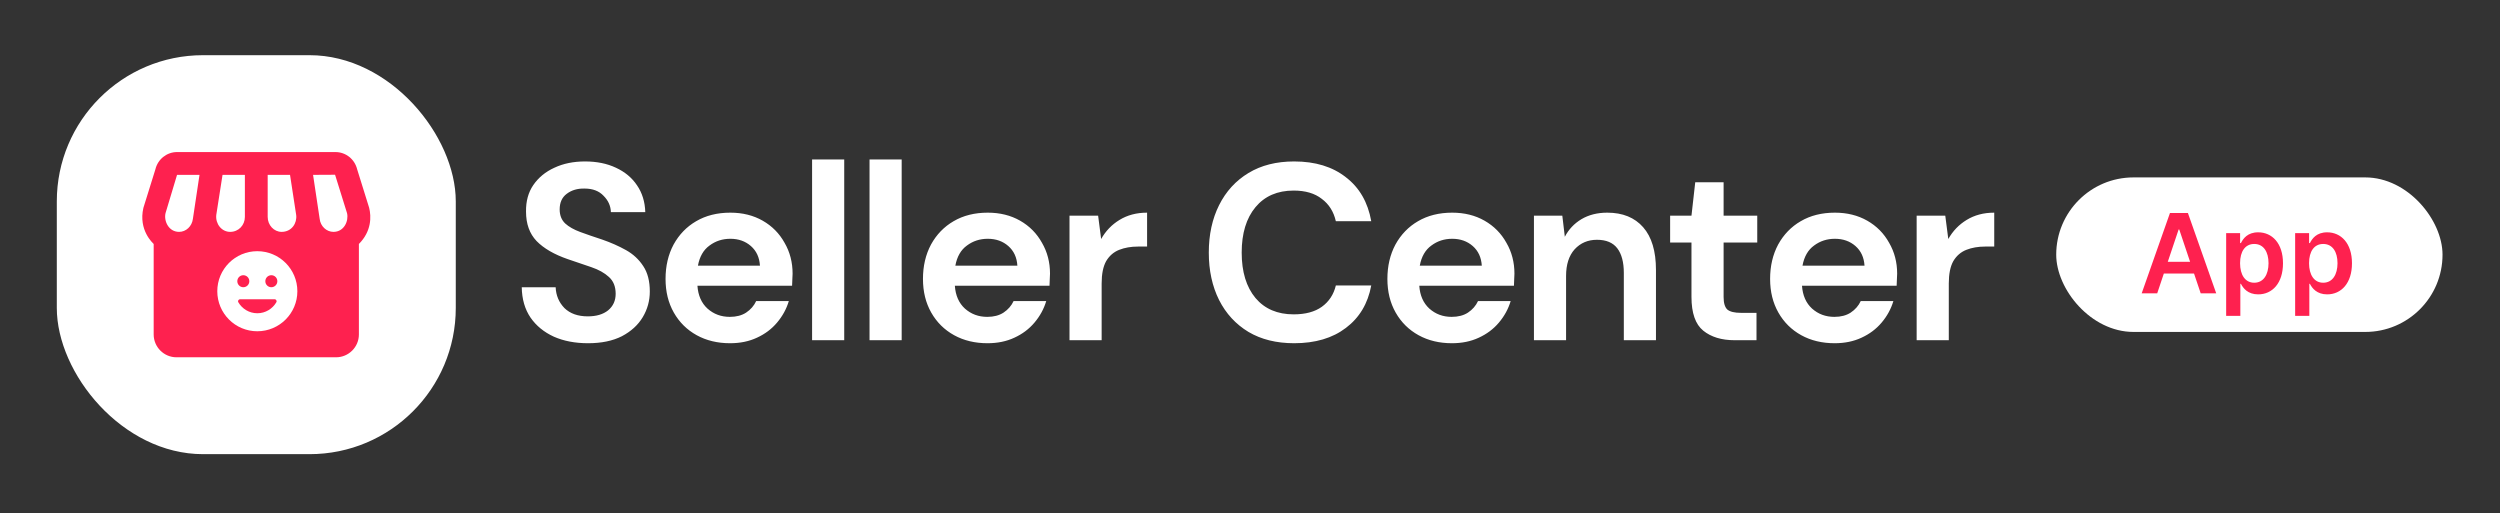 <svg width="453" height="93" viewBox="0 0 453 93" fill="none" xmlns="http://www.w3.org/2000/svg">
<rect x="0" y="0" width="453" height="93" fill="#333333" stroke="none"/>
<rect x="10.293" y="10" width="72.294" height="72.294" rx="26.495" fill="white"/>
<path d="M66.892 37.656L64.722 30.693C64.268 28.834 62.656 27.553 60.776 27.553H32.08C30.22 27.553 28.588 28.855 28.154 30.693L25.985 37.656C25.035 41.726 27.741 44.081 27.845 44.205V60.609C27.845 62.881 29.704 64.741 31.977 64.741H60.9C63.173 64.741 65.032 62.881 65.032 60.609V44.205C67.346 41.891 67.284 39.226 66.892 37.656ZM48.504 31.685H52.554L53.669 38.957C53.855 40.424 52.864 42.015 51.025 42.015C49.641 42.015 48.504 40.796 48.504 39.308V31.685ZM34.952 39.66C34.786 41.002 33.712 42.015 32.452 42.015C30.53 42.015 29.663 40.011 29.993 38.627L32.08 31.685H36.15L34.952 39.66ZM44.372 39.308C44.372 40.796 43.236 42.015 41.707 42.015C40.158 42.015 39.022 40.569 39.187 38.957L40.323 31.685H44.372V39.308ZM60.425 42.015C59.165 42.015 58.07 41.002 57.925 39.66L56.727 31.685L60.714 31.664L62.884 38.627C63.214 40.011 62.367 42.015 60.425 42.015Z" fill="#FE214F"/>
<path d="M46.62 45.516C42.616 45.516 39.373 48.766 39.373 52.771C39.373 56.775 42.616 60.025 46.62 60.025C50.632 60.025 53.882 56.775 53.882 52.771C53.882 48.766 50.632 45.516 46.62 45.516ZM44.089 49.869C44.691 49.869 45.177 50.355 45.177 50.957C45.177 51.559 44.691 52.045 44.089 52.045C43.486 52.045 43 51.559 43 50.957C43 50.355 43.486 49.869 44.089 49.869ZM50.074 54.766C49.384 55.955 48.1 56.761 46.628 56.761C45.155 56.761 43.871 55.955 43.182 54.766C43.044 54.526 43.225 54.222 43.501 54.222H49.754C50.037 54.222 50.211 54.526 50.074 54.766ZM49.167 52.045C48.565 52.045 48.079 51.559 48.079 50.957C48.079 50.355 48.565 49.869 49.167 49.869C49.769 49.869 50.255 50.355 50.255 50.957C50.255 51.559 49.769 52.045 49.167 52.045Z" fill="white"/>
<path d="M106.553 62.193C104.218 62.193 102.155 61.798 100.366 61.01C98.576 60.191 97.166 59.038 96.135 57.552C95.103 56.036 94.573 54.201 94.542 52.047H100.684C100.745 53.533 101.276 54.792 102.277 55.823C103.308 56.824 104.718 57.325 106.508 57.325C108.055 57.325 109.283 56.961 110.193 56.233C111.103 55.475 111.558 54.474 111.558 53.23C111.558 51.926 111.148 50.91 110.329 50.182C109.541 49.454 108.479 48.862 107.145 48.407C105.81 47.953 104.385 47.467 102.868 46.952C100.411 46.102 98.531 45.011 97.227 43.676C95.953 42.341 95.316 40.567 95.316 38.353C95.285 36.472 95.725 34.865 96.635 33.53C97.575 32.166 98.849 31.119 100.457 30.391C102.064 29.633 103.914 29.254 106.007 29.254C108.13 29.254 109.996 29.633 111.603 30.391C113.241 31.149 114.515 32.211 115.425 33.576C116.365 34.941 116.866 36.563 116.926 38.444H110.693C110.663 37.322 110.223 36.336 109.374 35.487C108.555 34.607 107.402 34.167 105.916 34.167C104.642 34.137 103.566 34.455 102.686 35.123C101.837 35.76 101.412 36.7 101.412 37.944C101.412 39.005 101.746 39.854 102.413 40.491C103.08 41.098 103.99 41.614 105.143 42.038C106.295 42.463 107.615 42.918 109.101 43.403C110.678 43.949 112.119 44.586 113.423 45.314C114.727 46.042 115.774 47.012 116.562 48.226C117.351 49.408 117.745 50.94 117.745 52.821C117.745 54.489 117.321 56.036 116.471 57.461C115.622 58.887 114.363 60.039 112.695 60.919C111.027 61.768 108.98 62.193 106.553 62.193ZM132.289 62.193C130.015 62.193 127.998 61.708 126.238 60.737C124.479 59.766 123.099 58.401 122.098 56.642C121.097 54.883 120.597 52.851 120.597 50.546C120.597 48.21 121.082 46.133 122.053 44.313C123.054 42.493 124.419 41.083 126.147 40.082C127.907 39.05 129.969 38.535 132.335 38.535C134.549 38.535 136.505 39.02 138.204 39.991C139.902 40.961 141.222 42.296 142.162 43.994C143.133 45.663 143.618 47.528 143.618 49.59C143.618 49.924 143.603 50.273 143.572 50.637C143.572 51.001 143.557 51.38 143.527 51.774H126.375C126.496 53.533 127.103 54.913 128.195 55.914C129.317 56.915 130.667 57.416 132.244 57.416C133.427 57.416 134.412 57.158 135.201 56.642C136.02 56.096 136.627 55.399 137.021 54.55H142.935C142.511 55.975 141.798 57.279 140.797 58.462C139.826 59.615 138.613 60.525 137.157 61.192C135.732 61.859 134.109 62.193 132.289 62.193ZM132.335 43.267C130.909 43.267 129.651 43.676 128.559 44.495C127.467 45.283 126.769 46.497 126.466 48.135H137.703C137.612 46.648 137.066 45.465 136.065 44.586C135.065 43.706 133.821 43.267 132.335 43.267ZM147.151 61.647V28.89H152.974V61.647H147.151ZM157.56 61.647V28.89H163.383V61.647H157.56ZM178.933 62.193C176.659 62.193 174.642 61.708 172.882 60.737C171.123 59.766 169.743 58.401 168.742 56.642C167.741 54.883 167.241 52.851 167.241 50.546C167.241 48.21 167.726 46.133 168.697 44.313C169.698 42.493 171.063 41.083 172.791 40.082C174.551 39.05 176.613 38.535 178.979 38.535C181.193 38.535 183.149 39.02 184.848 39.991C186.546 40.961 187.866 42.296 188.806 43.994C189.777 45.663 190.262 47.528 190.262 49.59C190.262 49.924 190.247 50.273 190.216 50.637C190.216 51.001 190.201 51.38 190.171 51.774H173.019C173.14 53.533 173.747 54.913 174.839 55.914C175.961 56.915 177.311 57.416 178.888 57.416C180.071 57.416 181.056 57.158 181.845 56.642C182.664 56.096 183.271 55.399 183.665 54.55H189.579C189.155 55.975 188.442 57.279 187.441 58.462C186.47 59.615 185.257 60.525 183.801 61.192C182.376 61.859 180.753 62.193 178.933 62.193ZM178.979 43.267C177.553 43.267 176.295 43.676 175.203 44.495C174.111 45.283 173.413 46.497 173.11 48.135H184.347C184.256 46.648 183.71 45.465 182.709 44.586C181.709 43.706 180.465 43.267 178.979 43.267ZM193.795 61.647V39.081H198.981L199.527 43.312C200.346 41.856 201.453 40.704 202.849 39.854C204.274 38.975 205.942 38.535 207.853 38.535V44.677H206.215C204.941 44.677 203.804 44.874 202.803 45.268C201.802 45.663 201.014 46.345 200.437 47.316C199.891 48.286 199.618 49.636 199.618 51.365V61.647H193.795ZM234.503 62.193C231.288 62.193 228.528 61.51 226.223 60.145C223.918 58.75 222.143 56.824 220.9 54.367C219.656 51.88 219.034 49.014 219.034 45.769C219.034 42.523 219.656 39.657 220.9 37.17C222.143 34.683 223.918 32.742 226.223 31.347C228.528 29.951 231.288 29.254 234.503 29.254C238.325 29.254 241.449 30.209 243.875 32.12C246.332 34.001 247.864 36.654 248.47 40.082H242.055C241.661 38.353 240.812 37.003 239.508 36.033C238.234 35.032 236.535 34.531 234.412 34.531C231.47 34.531 229.165 35.532 227.497 37.534C225.829 39.536 224.994 42.281 224.994 45.769C224.994 49.257 225.829 52.002 227.497 54.004C229.165 55.975 231.47 56.961 234.412 56.961C236.535 56.961 238.234 56.506 239.508 55.596C240.812 54.656 241.661 53.367 242.055 51.729H248.47C247.864 55.004 246.332 57.567 243.875 59.418C241.449 61.268 238.325 62.193 234.503 62.193ZM263.088 62.193C260.814 62.193 258.797 61.708 257.037 60.737C255.278 59.766 253.898 58.401 252.897 56.642C251.896 54.883 251.396 52.851 251.396 50.546C251.396 48.21 251.881 46.133 252.852 44.313C253.853 42.493 255.218 41.083 256.946 40.082C258.706 39.05 260.768 38.535 263.134 38.535C265.348 38.535 267.304 39.02 269.003 39.991C270.701 40.961 272.021 42.296 272.961 43.994C273.932 45.663 274.417 47.528 274.417 49.59C274.417 49.924 274.402 50.273 274.371 50.637C274.371 51.001 274.356 51.38 274.326 51.774H257.174C257.295 53.533 257.902 54.913 258.994 55.914C260.116 56.915 261.466 57.416 263.043 57.416C264.226 57.416 265.212 57.158 266 56.642C266.819 56.096 267.426 55.399 267.82 54.55H273.734C273.31 55.975 272.597 57.279 271.596 58.462C270.626 59.615 269.412 60.525 267.956 61.192C266.531 61.859 264.908 62.193 263.088 62.193ZM263.134 43.267C261.708 43.267 260.45 43.676 259.358 44.495C258.266 45.283 257.568 46.497 257.265 48.135H268.502C268.411 46.648 267.865 45.465 266.865 44.586C265.864 43.706 264.62 43.267 263.134 43.267ZM277.95 61.647V39.081H283.091L283.546 42.903C284.244 41.568 285.244 40.506 286.549 39.718C287.883 38.929 289.445 38.535 291.235 38.535C294.025 38.535 296.194 39.414 297.741 41.174C299.288 42.933 300.061 45.511 300.061 48.908V61.647H294.237V49.454C294.237 47.513 293.843 46.027 293.055 44.995C292.266 43.964 291.038 43.449 289.369 43.449C287.732 43.449 286.382 44.025 285.32 45.177C284.289 46.33 283.773 47.937 283.773 50V61.647H277.95ZM314.319 61.647C311.954 61.647 310.058 61.071 308.632 59.918C307.207 58.765 306.494 56.718 306.494 53.776V43.949H302.627V39.081H306.494L307.176 33.03H312.317V39.081H318.414V43.949H312.317V53.822C312.317 54.913 312.545 55.672 313 56.096C313.485 56.491 314.304 56.688 315.457 56.688H318.277V61.647H314.319ZM332.436 62.193C330.161 62.193 328.144 61.708 326.385 60.737C324.626 59.766 323.246 58.401 322.245 56.642C321.244 54.883 320.743 52.851 320.743 50.546C320.743 48.21 321.229 46.133 322.199 44.313C323.2 42.493 324.565 41.083 326.294 40.082C328.053 39.05 330.116 38.535 332.481 38.535C334.696 38.535 336.652 39.02 338.35 39.991C340.049 40.961 341.368 42.296 342.309 43.994C343.279 45.663 343.764 47.528 343.764 49.59C343.764 49.924 343.749 50.273 343.719 50.637C343.719 51.001 343.704 51.38 343.673 51.774H326.521C326.643 53.533 327.249 54.913 328.341 55.914C329.464 56.915 330.813 57.416 332.39 57.416C333.573 57.416 334.559 57.158 335.348 56.642C336.167 56.096 336.773 55.399 337.168 54.55H343.082C342.657 55.975 341.945 57.279 340.944 58.462C339.973 59.615 338.76 60.525 337.304 61.192C335.878 61.859 334.256 62.193 332.436 62.193ZM332.481 43.267C331.056 43.267 329.797 43.676 328.705 44.495C327.613 45.283 326.916 46.497 326.612 48.135H337.85C337.759 46.648 337.213 45.465 336.212 44.586C335.211 43.706 333.968 43.267 332.481 43.267ZM347.297 61.647V39.081H352.484L353.03 43.312C353.849 41.856 354.956 40.704 356.351 39.854C357.777 38.975 359.445 38.535 361.356 38.535V44.677H359.718C358.444 44.677 357.307 44.874 356.306 45.268C355.305 45.663 354.516 46.345 353.94 47.316C353.394 48.286 353.121 49.636 353.121 51.365V61.647H347.297Z" fill="white"/>
<rect x="372.586" y="32.147" width="70" height="28" rx="14" fill="white"/>
<path d="M390.888 53.147L392.089 49.56H397.558L398.765 53.147H401.577L396.45 38.601H393.197L388.076 53.147H390.888ZM392.799 47.444L394.766 41.584H394.88L396.847 47.444H392.799ZM403.38 57.238H405.951V51.428H406.057C406.462 52.224 407.307 53.339 409.182 53.339C411.753 53.339 413.678 51.3 413.678 47.706C413.678 44.07 411.696 42.096 409.175 42.096C407.25 42.096 406.448 43.253 406.057 44.042H405.908V42.238H403.38V57.238ZM405.901 47.692C405.901 45.576 406.81 44.205 408.465 44.205C410.176 44.205 411.057 45.661 411.057 47.692C411.057 49.738 410.162 51.229 408.465 51.229C406.824 51.229 405.901 49.809 405.901 47.692ZM415.88 57.238H418.451V51.428H418.557C418.962 52.224 419.807 53.339 421.682 53.339C424.253 53.339 426.178 51.3 426.178 47.706C426.178 44.07 424.196 42.096 421.675 42.096C419.75 42.096 418.948 43.253 418.557 44.042H418.408V42.238H415.88V57.238ZM418.401 47.692C418.401 45.576 419.31 44.205 420.965 44.205C422.676 44.205 423.557 45.661 423.557 47.692C423.557 49.738 422.662 51.229 420.965 51.229C419.324 51.229 418.401 49.809 418.401 47.692Z" fill="#FE214F"/>
</svg>
